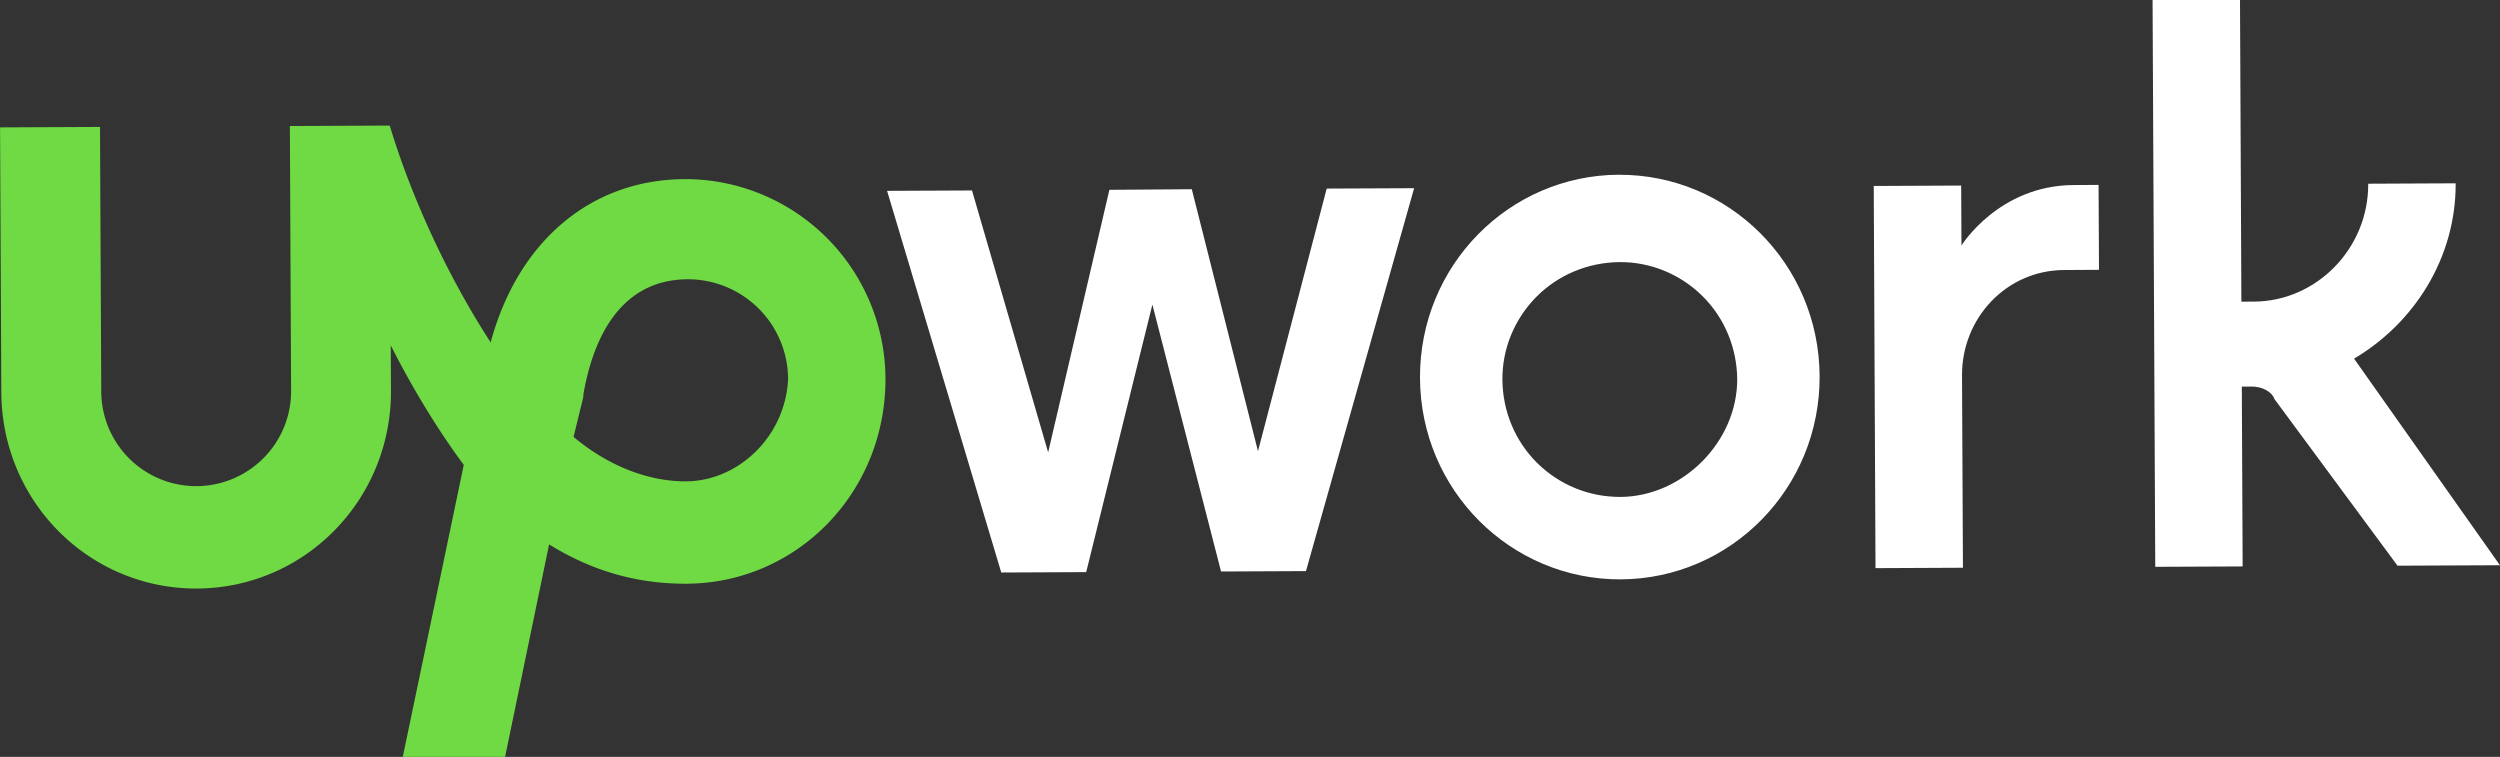 <?xml version="1.0" encoding="UTF-8" standalone="no"?><svg xmlns="http://www.w3.org/2000/svg" xmlns:xlink="http://www.w3.org/1999/xlink" fill="#000000" height="33" preserveAspectRatio="xMidYMid meet" version="1" viewBox="5.5 13.5 109.0 33.0" width="109" zoomAndPan="magnify">
 <rect x="5.5" y="13.5" width="109.0" height="33.0" fill="#333333" stroke="none"/>
 <g id="change1_1"><path d="m76.082 21.118c-4.79 0.023-8.692 3.96-8.67 8.862s3.963 8.802 8.753 8.78 8.693-3.96 8.67-8.86-3.963-8.803-8.755-8.78zm0.066 14.047c-1.358 0.008-2.663-0.525-3.628-1.48s-1.5-2.256-1.515-3.614 0.525-2.663 1.48-3.628 2.256-1.5 3.614-1.515 2.663 0.525 3.628 1.48 1.5 2.256 1.515 3.614c0.014 2.725-2.37 5.13-5.094 5.144zm19.34-9.892c-2.505 0.012-4.456 2.09-4.444 4.595l0.04 8.385-3.812 0.018-0.077-16.663 3.812-0.018 0.013 2.613s1.62-2.62 4.888-2.635l1.09-0.006 0.018 3.702zm-38.026-3.523l2.886 11.422 2.996-11.45 3.812-0.017-4.716 16.695-3.702 0.017-2.994-11.638-2.886 11.665-3.703 0.017-4.978-16.64 3.702-0.017 3.32 11.42 2.67-11.448zm50.675 7.386c2.605-1.536 4.445-4.377 4.43-7.644l-3.812 0.018c0.014 2.832-2.264 5.13-4.986 5.14l-0.545 0.002-0.06-13.177-3.812 0.018 0.117 24.72 3.81-0.017-0.036-7.84 0.435-0.002c0.436-0.002 0.873 0.214 0.984 0.54l5.37 7.27 4.465-0.02z" fill="#ffffff"/></g>
 <g id="change2_1"><path d="m35.353 21.31c-4.137 0.02-7.283 2.757-8.46 7.118-1.975-3.04-3.516-6.517-4.4-9.453l-4.355 0.02 0.054 11.543a4.14 4.14 0 0 1 -4.119 4.158 4.14 4.14 0 0 1 -4.158 -4.119l-0.055-11.543-4.357 0.02 0.054 11.543c0.023 4.79 3.85 8.586 8.534 8.563s8.478-3.852 8.456-8.643l-0.01-1.96c0.878 1.737 1.976 3.583 3.183 5.212l-2.663 12.753 4.464-0.02 1.92-9.266c1.747 1.082 3.7 1.725 5.996 1.714 4.792-0.023 8.695-3.96 8.67-8.97a8.74 8.74 0 0 0 -8.753 -8.671zm0.062 13.177c-1.742 0.008-3.487-0.746-4.908-1.938l0.427-1.743v-0.1c0.32-1.854 1.282-5.016 4.55-5.03a4.37 4.37 0 0 1 4.377 4.324c-0.098 2.505-2.157 4.475-4.445 4.486z" fill="#6fda44"/></g>
</svg>